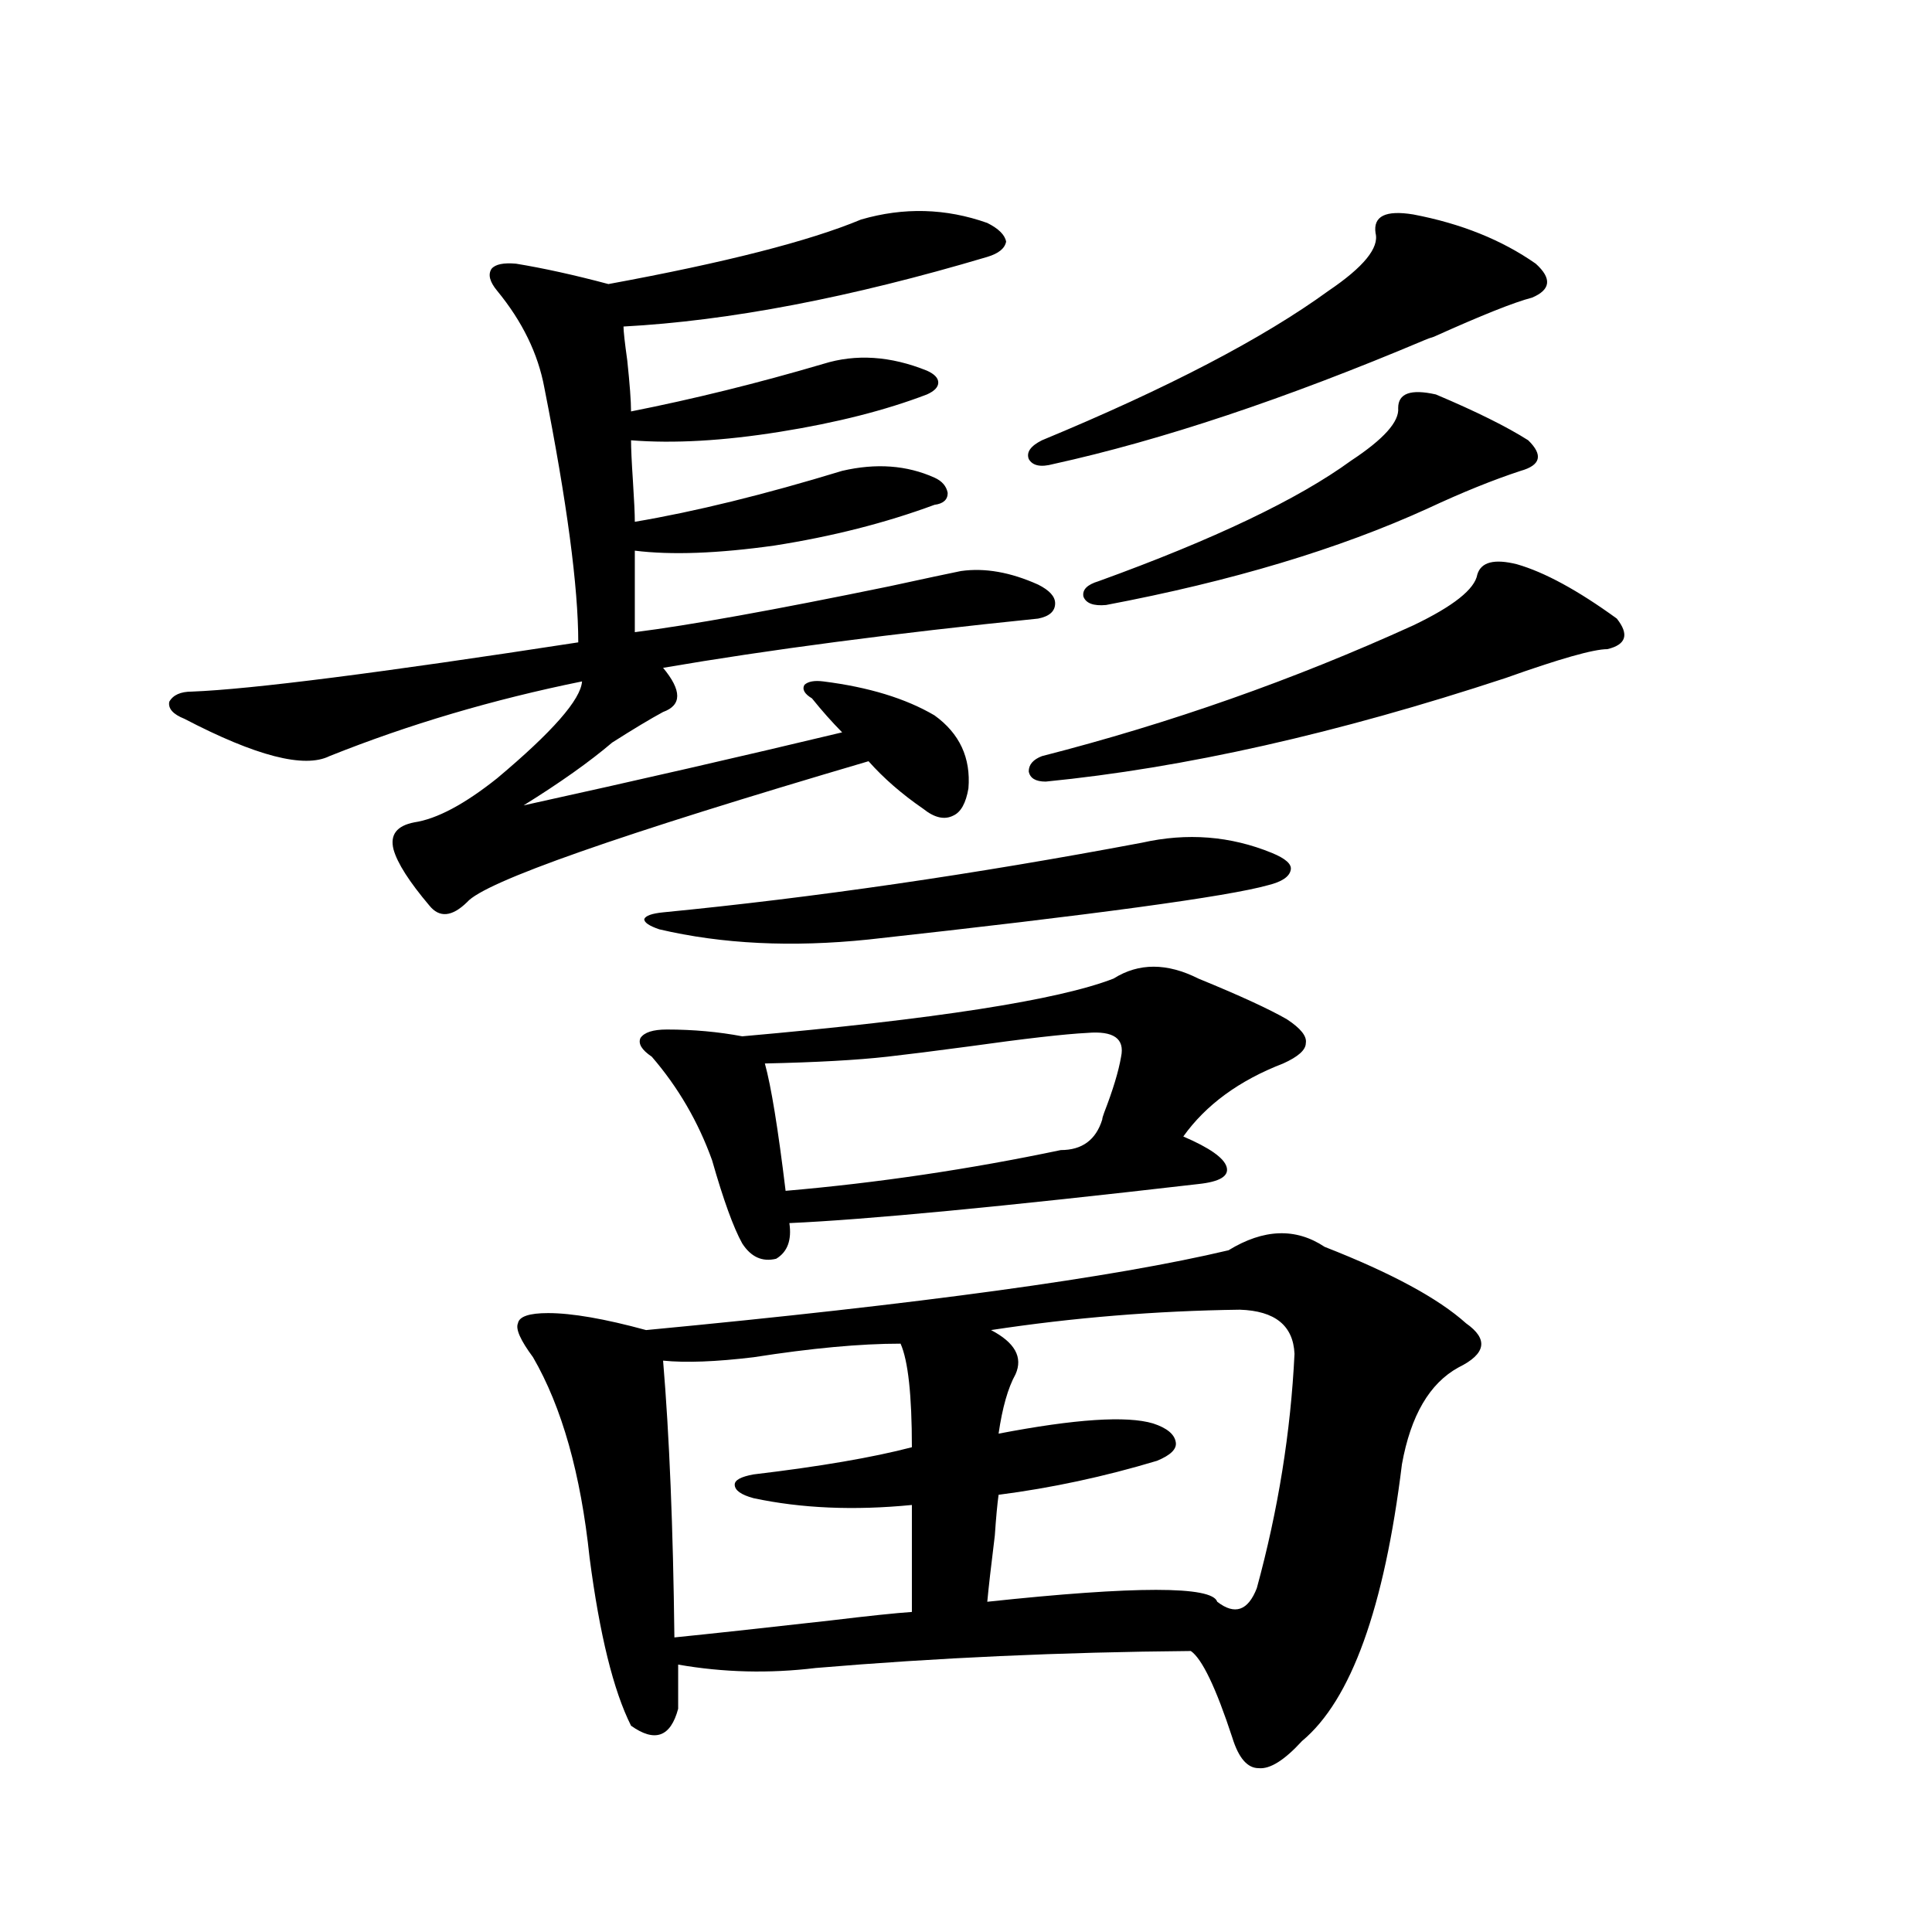 <?xml version="1.0" encoding="utf-8"?>
<!-- Generator: Adobe Illustrator 16.0.0, SVG Export Plug-In . SVG Version: 6.00 Build 0)  -->
<!DOCTYPE svg PUBLIC "-//W3C//DTD SVG 1.1//EN" "http://www.w3.org/Graphics/SVG/1.1/DTD/svg11.dtd">
<svg version="1.1" id="图层_1" xmlns="http://www.w3.org/2000/svg" xmlns:xlink="http://www.w3.org/1999/xlink" x="0px" y="0px"
	 width="1000px" height="1000px" viewBox="0 0 1000 1000" enable-background="new 0 0 1000 1000" xml:space="preserve">
<path d="M445.647,113.637c22.104-6.44,43.901-5.851,65.364,1.758c5.854,2.938,9.101,6.152,9.756,9.668
	c-0.655,3.516-3.902,6.152-9.756,7.91c-70.897,21.094-133.655,33.11-188.288,36.035c0,2.349,0.641,8.212,1.951,17.578
	c1.296,12.305,1.951,21.094,1.951,26.367c32.515-6.44,65.685-14.64,99.51-24.609c16.905-5.273,34.786-4.093,53.657,3.516
	c3.902,1.758,5.854,3.817,5.854,6.152c0,2.349-1.951,4.395-5.854,6.152c-21.463,8.212-46.828,14.653-76.096,19.336
	c-29.268,4.696-54.968,6.152-77.071,4.395c0,4.106,0.32,11.138,0.976,21.094c0.641,9.97,0.976,17.001,0.976,21.094
	c31.219-5.273,66.98-14.063,107.314-26.367c17.561-4.093,33.49-2.925,47.804,3.516c3.902,1.758,6.174,4.395,6.829,7.91
	c0,3.516-2.286,5.575-6.829,6.152c-25.365,9.38-53.017,16.411-82.925,21.094c-29.268,4.106-53.337,4.985-72.193,2.637v42.188
	c27.957-3.516,71.858-11.426,131.704-23.73c18.856-4.093,31.219-6.729,37.072-7.91c12.348-1.758,25.686,0.591,39.999,7.031
	c5.854,2.938,8.78,6.152,8.78,9.668c0,4.106-2.927,6.743-8.78,7.91c-74.8,7.622-139.509,16.122-194.142,25.488
	c9.756,11.728,9.756,19.336,0,22.852c-6.509,3.516-15.289,8.789-26.341,15.82c-11.707,9.97-26.996,20.806-45.853,32.52
	c58.535-12.882,113.488-25.488,164.874-37.793c-5.213-5.273-10.411-11.124-15.609-17.578c-3.902-2.335-5.213-4.683-3.902-7.031
	c1.951-1.758,5.198-2.335,9.756-1.758c23.414,2.938,42.591,8.789,57.56,17.578c13.003,9.38,18.856,21.973,17.561,37.793
	c-1.311,7.622-3.902,12.305-7.805,14.063c-4.558,2.349-9.756,1.181-15.609-3.516c-11.066-7.608-20.487-15.82-28.292-24.609
	c-129.433,38.095-198.699,62.402-207.8,72.949c-7.805,7.622-14.313,8.212-19.512,1.758c-10.411-12.305-16.585-21.973-18.536-29.004
	c-1.951-7.608,1.616-12.305,10.731-14.063c11.707-1.758,26.006-9.366,42.926-22.852c28.612-24.019,43.246-40.718,43.901-50.098
	c-46.188,9.38-89.754,22.274-130.729,38.672c-13.018,6.454-38.048,0-75.12-19.336c-5.854-2.335-8.46-5.273-7.805-8.789
	c1.951-3.516,5.854-5.273,11.707-5.273c30.563-1.167,97.224-9.668,199.995-25.488c0-28.702-5.854-72.647-17.561-131.836
	c-3.262-17.578-11.387-34.277-24.39-50.098c-3.902-4.683-4.878-8.487-2.927-11.426c1.951-2.335,6.174-3.214,12.683-2.637
	c14.299,2.349,30.243,5.864,47.804,10.547C375.405,135.911,418.972,124.774,445.647,113.637z M635.887,647.133
	c18.201-11.124,34.786-11.714,49.755-1.758c34.466,13.485,58.855,26.669,73.169,39.551c11.707,8.212,10.396,15.82-3.902,22.852
	c-14.969,8.212-24.725,24.911-29.268,50.098c-9.115,74.405-26.341,122.168-51.706,143.262c-9.115,9.956-16.585,14.64-22.438,14.063
	c-5.854,0-10.411-5.273-13.658-15.82c-8.46-25.79-15.609-40.731-21.463-44.824c-66.995,0.577-131.704,3.516-194.142,8.789
	c-24.069,2.925-47.804,2.335-71.218-1.758v22.852c-3.902,14.64-12.042,17.578-24.39,8.789
	c-9.115-18.169-16.265-47.173-21.463-87.012c-4.558-43.354-14.313-77.921-29.268-103.711c-6.509-8.789-9.115-14.64-7.805-17.578
	c0.641-3.516,5.854-5.273,15.609-5.273c12.348,0,29.268,2.938,50.73,8.789C476.211,674.97,576.696,661.195,635.887,647.133z
	 M576.376,506.508c13.003-8.198,27.637-8.198,43.901,0c21.463,8.789,36.737,15.82,45.853,21.094
	c7.149,4.696,10.396,8.789,9.756,12.305c0,3.516-3.902,7.031-11.707,10.547c-22.773,8.789-39.999,21.396-51.706,37.793
	c13.658,5.864,21.128,11.138,22.438,15.82c1.296,4.696-3.582,7.622-14.634,8.789c-101.461,11.728-172.038,18.457-211.702,20.215
	c1.296,8.789-0.976,14.941-6.829,18.457c-7.164,1.758-13.018-0.879-17.561-7.91c-4.558-8.198-9.756-22.55-15.609-43.066
	c-7.164-19.913-17.561-37.793-31.219-53.613c-5.213-3.516-7.164-6.729-5.854-9.668c1.951-2.925,6.494-4.395,13.658-4.395
	c13.658,0,26.661,1.181,39.023,3.516C483.695,527.602,547.749,517.646,576.376,506.508z M591.01,436.195
	c23.414-5.273,45.853-3.516,67.315,5.273c7.149,2.938,10.396,5.864,9.756,8.789c-0.655,3.516-4.558,6.152-11.707,7.91
	c-20.822,5.864-89.754,15.243-206.824,28.125c-39.679,4.106-75.775,2.349-108.29-5.273c-5.213-1.758-7.805-3.516-7.805-5.273
	c0.641-1.758,3.902-2.925,9.756-3.516C421.258,464.622,503.848,452.606,591.01,436.195z M466.135,695.473
	c-20.822,0-46.188,2.349-76.096,7.031c-19.512,2.349-35.121,2.938-46.828,1.758c3.247,38.672,5.198,86.435,5.854,143.262
	c17.561-1.758,44.542-4.696,80.974-8.789c19.512-2.349,33.49-3.817,41.95-4.395v-55.371c-29.923,2.938-57.239,1.758-81.949-3.516
	c-6.509-1.758-9.756-4.093-9.756-7.031c0-2.335,3.247-4.093,9.756-5.273c34.466-4.093,61.782-8.789,81.949-14.063
	C471.988,722.142,470.037,704.262,466.135,695.473z M562.718,534.633c-11.707,0.591-32.194,2.938-61.462,7.031
	c-17.561,2.349-31.554,4.106-41.95,5.273c-15.609,1.758-36.752,2.938-63.413,3.516c3.247,11.728,6.829,33.7,10.731,65.918
	c47.469-4.093,94.952-11.124,142.436-21.094c11.052,0,18.201-5.273,21.463-15.82c0-0.577,0.32-1.758,0.976-3.516
	c4.543-11.714,7.47-21.382,8.78-29.004C582.229,537.571,576.376,533.466,562.718,534.633z M641.74,677.895
	c-43.581,0.591-86.507,4.106-128.777,10.547c12.348,6.454,16.585,14.063,12.683,22.852c-3.902,7.031-6.829,17.29-8.78,30.762
	c39.664-7.608,66.34-9.366,79.998-5.273c7.149,2.349,11.052,5.575,11.707,9.668c0.641,3.516-2.606,6.743-9.756,9.668
	c-27.316,8.212-54.633,14.063-81.949,17.578c-0.655,4.696-1.311,11.728-1.951,21.094c-1.951,15.82-3.262,27.246-3.902,34.277
	c76.736-8.212,116.415-8.212,119.021,0c9.101,7.031,15.93,4.683,20.487-7.031c11.052-40.43,17.561-80.859,19.512-121.289
	C669.377,686.106,659.941,678.485,641.74,677.895z M731.494,111c24.71,4.696,45.853,13.184,63.413,25.488
	c8.445,7.622,7.805,13.485-1.951,17.578c-9.115,2.349-26.021,9.091-50.73,20.215c-1.951,0.591-3.582,1.181-4.878,1.758
	c-72.193,30.474-136.262,51.855-192.19,64.16c-6.509,1.758-10.731,0.879-12.683-2.637c-1.311-3.516,0.976-6.729,6.829-9.668
	c65.029-26.944,114.464-52.734,148.289-77.344c18.201-12.305,26.341-22.261,24.39-29.883
	C710.672,111.879,717.181,108.665,731.494,111z M785.151,292.055c14.299,4.106,31.539,13.485,51.706,28.125
	c6.494,8.212,4.878,13.485-4.878,15.82c-7.164,0-24.725,4.985-52.682,14.941c-87.162,28.716-166.505,46.582-238.043,53.613
	c-5.213,0-8.14-1.758-8.78-5.273c0-3.516,2.271-6.152,6.829-7.91c66.34-16.987,130.394-39.551,192.19-67.676
	c20.808-9.956,31.859-18.745,33.17-26.367C766.615,290.888,773.444,289.13,785.151,292.055z M743.201,204.164
	c20.808,8.789,36.737,16.699,47.804,23.73c7.805,7.622,6.494,12.896-3.902,15.82c-14.313,4.696-30.243,11.138-47.804,19.336
	c-46.188,21.094-101.796,37.793-166.825,50.098c-6.509,0.591-10.411-0.879-11.707-4.395c-0.655-3.516,1.951-6.152,7.805-7.91
	c59.831-21.671,103.412-42.476,130.729-62.402c16.905-11.124,25.03-20.215,24.39-27.246
	C723.689,203.587,730.184,201.239,743.201,204.164z"/>
</svg>
